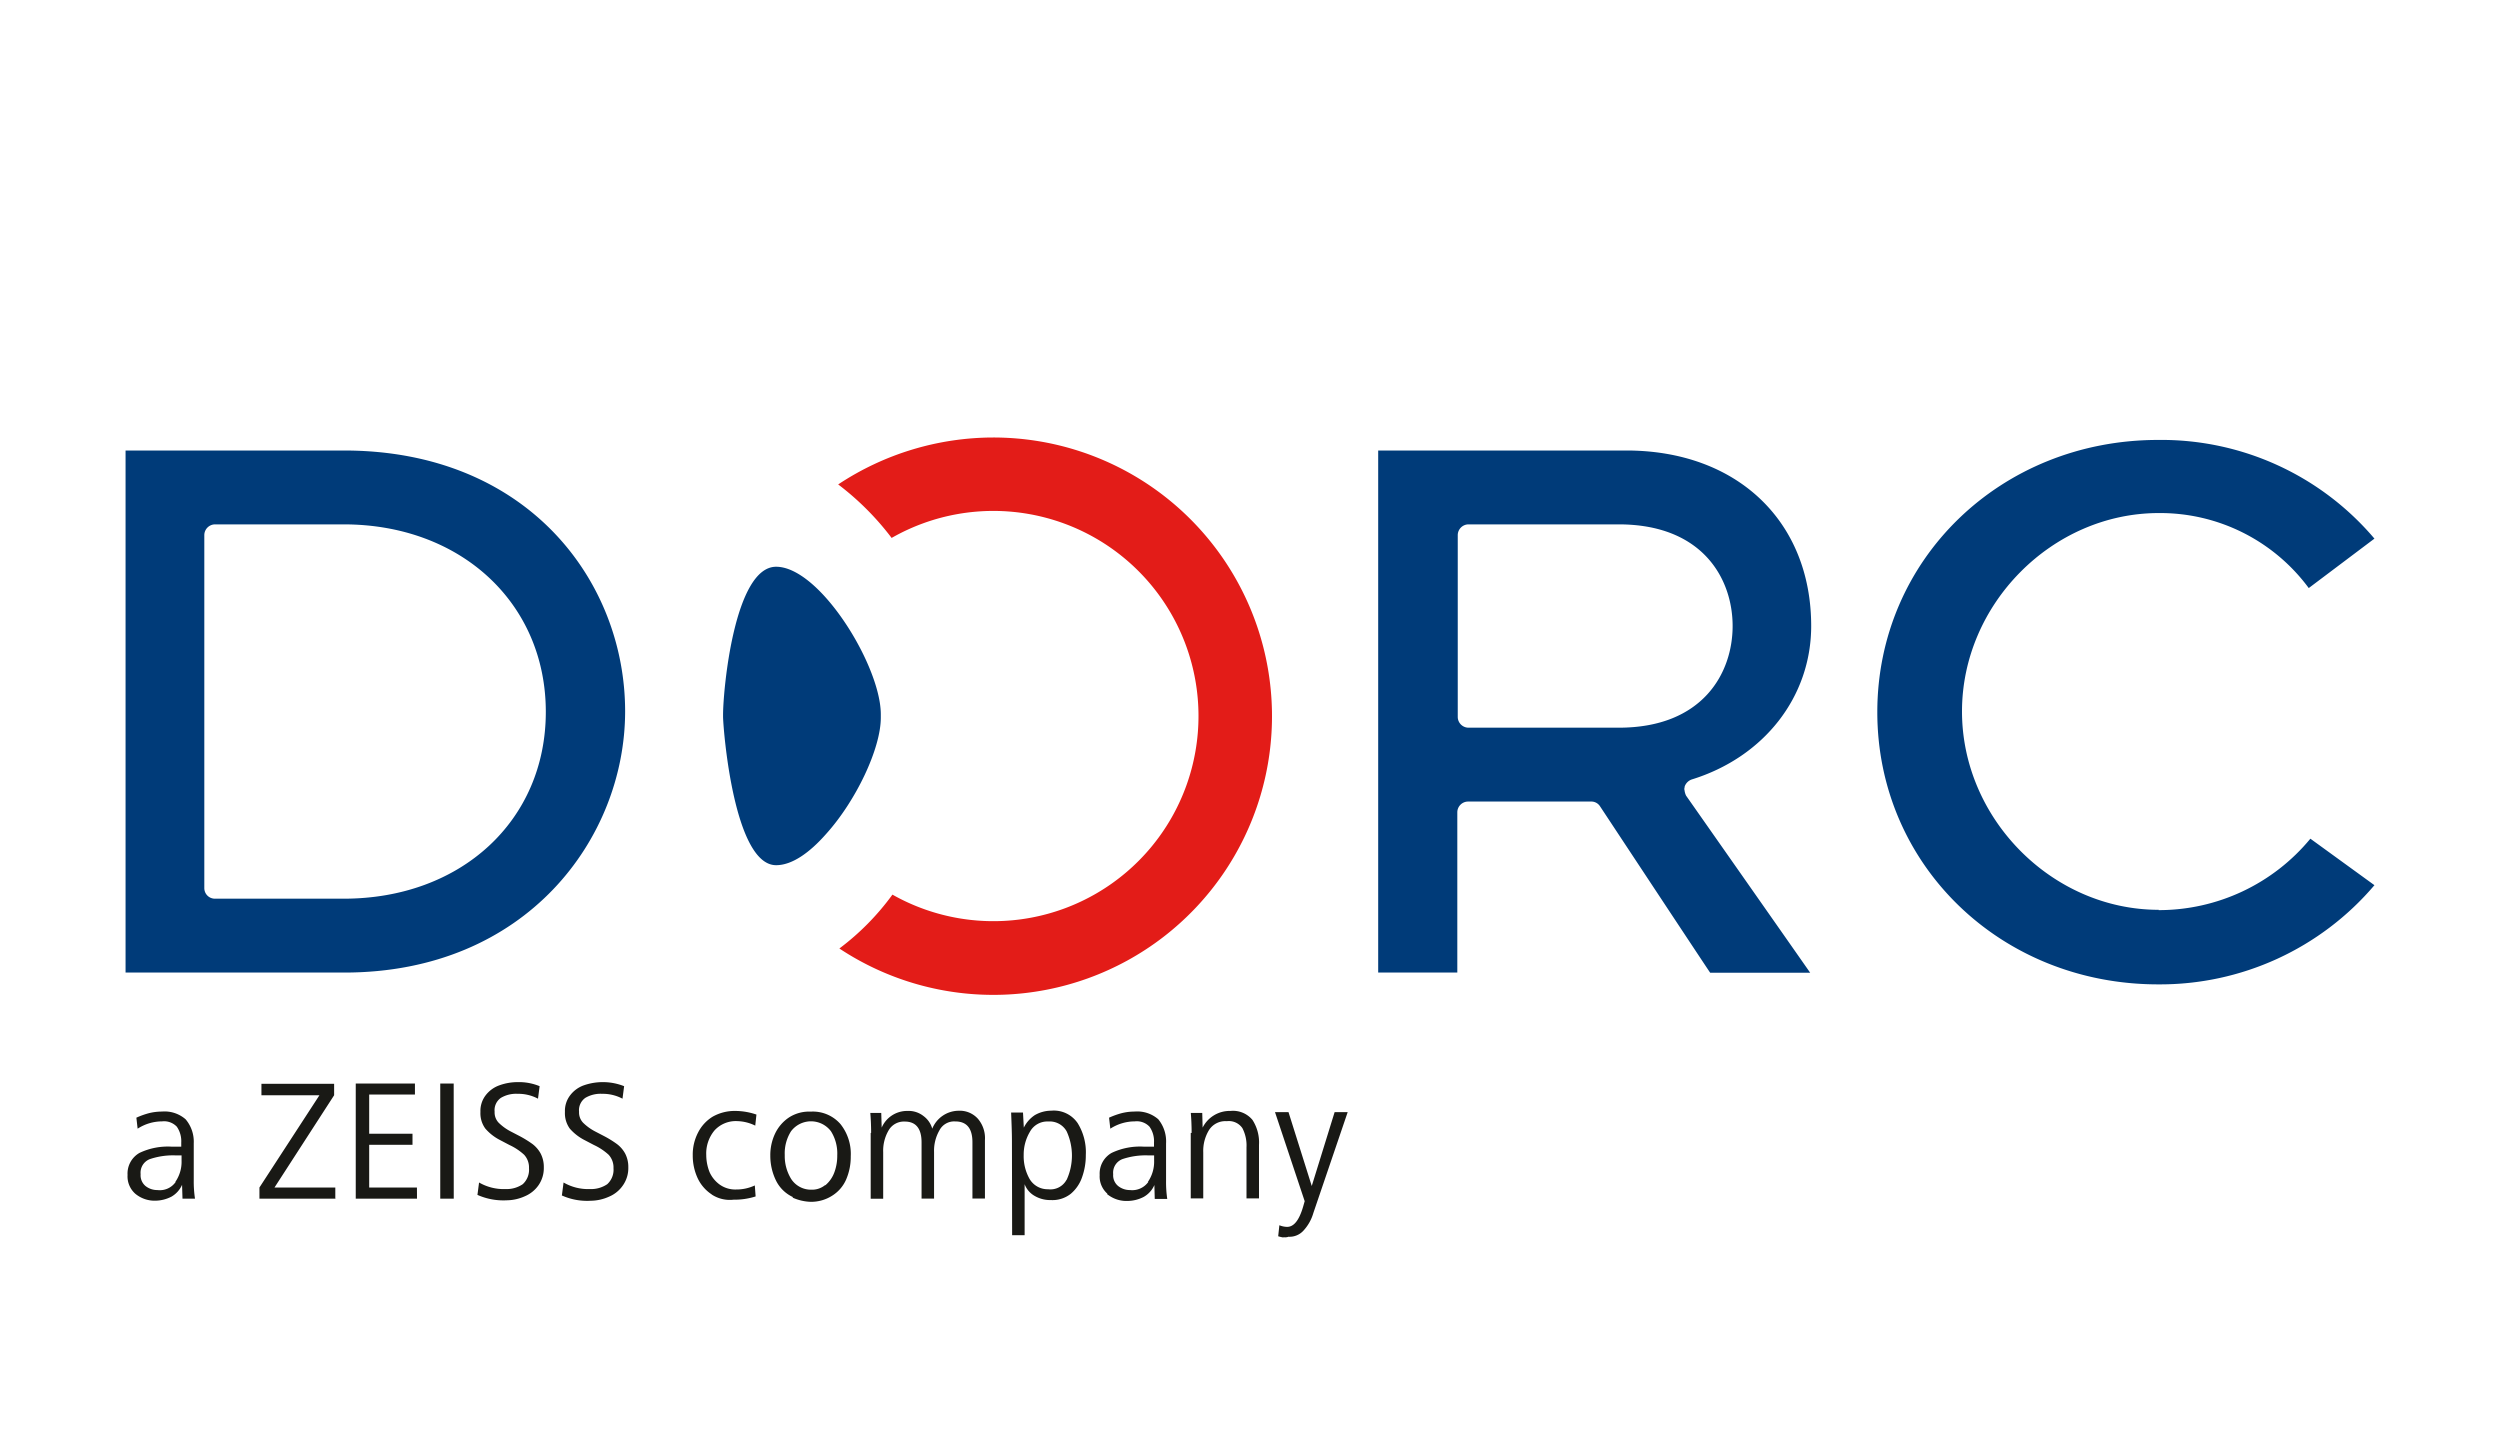 <svg id="Layer_1" data-name="Layer 1" xmlns="http://www.w3.org/2000/svg" viewBox="0 0 400 230"><defs><style>.cls-1{fill:#e31c18;}.cls-2{fill:#003b79;}.cls-3{fill:#191915;}</style></defs><g id="DORC_Zeizz_Company" data-name="DORC Zeizz Company"><path class="cls-1" d="M158.92,70a45,45,0,0,0-24.81,7.51,44.06,44.06,0,0,1,8.55,8.56,32.82,32.82,0,1,1,.13,57.07,40.68,40.68,0,0,1-8.49,8.62A44.59,44.59,0,1,0,158.92,70"/><path class="cls-2" d="M55,143.79H34.39a1.69,1.69,0,0,1-1.7-1.7V85.6a1.73,1.73,0,0,1,1.7-1.7H55c18.75,0,32.33,12.61,32.33,30S73.77,143.79,55,143.79m0-71.71H20.09v83.53h35c29.19,0,44.93-21.55,44.93-41.8,0-20.7-15.48-41.73-45-41.73m179.92,44.35a1.73,1.73,0,0,1-1.7-1.7V85.6a1.73,1.73,0,0,1,1.7-1.7H259c13.46,0,18.22,8.75,18.22,16.26s-4.76,16.27-18.22,16.27Zm34.54,9.92c0-.19.07-.39.07-.52a1.85,1.85,0,0,1,1.11-1.11c11.62-3.59,19.13-13.26,19.13-24.56,0-16.78-11.88-28.08-29.58-28.08h-39.7v83.53h12.66V129.94a1.73,1.73,0,0,1,1.7-1.69h19.66A1.65,1.65,0,0,1,256,129s16.65,25.21,17.63,26.64h16c-3.14-4.5-19.86-28.34-19.86-28.34a2.75,2.75,0,0,1-.26-1m75.89,19.27c-17.05,0-31.48-14.57-31.48-31.74s14.43-31.74,31.48-31.74a29.54,29.54,0,0,1,24,12l10.51-7.91A44.66,44.66,0,0,0,345.3,70.39c-25.21,0-44.93,19.13-44.93,43.55s19.72,43.56,44.93,43.56a45,45,0,0,0,34.61-15.87l-10.25-7.44a31.44,31.44,0,0,1-24.29,11.43M115.69,114.73c.07,2.61,1.83,23.7,8.49,23.7,2.55,0,5.36-2,8-5,4.77-5.29,8.75-13.65,8.75-18.61v-.52c0-5-4.05-13.33-8.75-18.62-2.61-2.94-5.49-5-8-5-6.66,0-8.49,19.59-8.49,23.71Z"/><path class="cls-3" d="M21.65,191a3.7,3.7,0,0,1-1.24-3,3.8,3.8,0,0,1,1.9-3.53,10.55,10.55,0,0,1,5.22-1H29v-.66a4.09,4.09,0,0,0-.71-2.54,2.81,2.81,0,0,0-2.36-.85,7.22,7.22,0,0,0-3.91,1.17l-.2-1.76a12.73,12.73,0,0,1,2-.72,8.64,8.64,0,0,1,2.09-.26,5.1,5.1,0,0,1,3.79,1.24A5.54,5.54,0,0,1,31,182.9v5.95a18.48,18.48,0,0,0,.2,2.94h-2l-.07-2.22a4.08,4.08,0,0,1-1.69,1.89,5.74,5.74,0,0,1-2.55.65A4.83,4.83,0,0,1,21.65,191Zm6.4-1.89a5.63,5.63,0,0,0,1-3.4v-.85H28a11.56,11.56,0,0,0-4,.59,2.32,2.32,0,0,0-1.5,2.42,2.23,2.23,0,0,0,.78,1.89,3,3,0,0,0,1.9.65,3.1,3.1,0,0,0,2.93-1.3Zm25.67,2.68H41.51V190l9.6-14.76H41.83v-1.83H53.46v1.83L43.92,190h9.73v1.83Zm13,0H56.92V173.37h9.47v1.76H59.07v6.27H66v1.77H59.07V190h7.64Zm5.88,0H70.44V173.37h2.15Zm3.79-.59.26-2a7.89,7.89,0,0,0,4.25,1.05,4.56,4.56,0,0,0,2.74-.78,3.13,3.13,0,0,0,1-2.55,3,3,0,0,0-.78-2.16,9.15,9.15,0,0,0-2.35-1.56l-1.5-.79a7.77,7.77,0,0,1-2.35-1.83,4.14,4.14,0,0,1-.79-2.67,4.1,4.1,0,0,1,.85-2.68,4.76,4.76,0,0,1,2.16-1.57,8.55,8.55,0,0,1,2.93-.52,8.65,8.65,0,0,1,3.53.65l-.26,2a6.73,6.73,0,0,0-3.27-.78,4.75,4.75,0,0,0-2.67.65,2.4,2.4,0,0,0-1,2.22,2.37,2.37,0,0,0,.65,1.76,8,8,0,0,0,1.9,1.38l1.5.78a17.47,17.47,0,0,1,2,1.24,4.83,4.83,0,0,1,1.3,1.5,4.61,4.61,0,0,1,.52,2.22,4.82,4.82,0,0,1-.85,2.88A5.05,5.05,0,0,1,84,191.39a7.26,7.26,0,0,1-2.93.66,10.22,10.22,0,0,1-4.64-.85Zm13.52,0,.26-2a7.85,7.85,0,0,0,4.24,1.05,4.59,4.59,0,0,0,2.75-.78,3.13,3.13,0,0,0,1-2.55,3,3,0,0,0-.78-2.16,9.34,9.34,0,0,0-2.35-1.56l-1.51-.79a8,8,0,0,1-2.35-1.83,4.2,4.2,0,0,1-.78-2.67,4.1,4.1,0,0,1,.85-2.68,4.73,4.73,0,0,1,2.15-1.57,9.25,9.25,0,0,1,6.47.13l-.26,2a6.75,6.75,0,0,0-3.27-.78,4.78,4.78,0,0,0-2.68.65,2.41,2.41,0,0,0-1,2.22,2.37,2.37,0,0,0,.65,1.76,8,8,0,0,0,1.9,1.38l1.5.78a16.43,16.43,0,0,1,2,1.24,4.74,4.74,0,0,1,1.31,1.5,4.61,4.61,0,0,1,.52,2.22,4.82,4.82,0,0,1-.85,2.88,5.05,5.05,0,0,1-2.22,1.82,7.27,7.27,0,0,1-2.94.66,9.84,9.84,0,0,1-4.63-.85Zm24-.07a6.29,6.29,0,0,1-2.28-2.61,8.59,8.59,0,0,1-.79-3.66,7.62,7.62,0,0,1,.85-3.65,6.32,6.32,0,0,1,2.35-2.55,7.15,7.15,0,0,1,3.6-.91,10.6,10.6,0,0,1,3.39.58l-.19,1.77a6.87,6.87,0,0,0-2.88-.72,4.61,4.61,0,0,0-3.65,1.5A5.77,5.77,0,0,0,113,184.8a7.51,7.51,0,0,0,.53,2.74,5,5,0,0,0,1.63,2,4.3,4.3,0,0,0,2.61.78,7,7,0,0,0,3-.65l.13,1.76a11.09,11.09,0,0,1-3.53.52,5.27,5.27,0,0,1-3.53-.85Zm12.93.39a5.68,5.68,0,0,1-2.67-2.61,9,9,0,0,1-.92-4,8,8,0,0,1,.79-3.59,6.4,6.4,0,0,1,2.22-2.54,5.92,5.92,0,0,1,3.46-.92,5.85,5.85,0,0,1,4.76,2,7.65,7.65,0,0,1,1.64,5.16,9.12,9.12,0,0,1-.72,3.66,5.77,5.77,0,0,1-2.22,2.61,6.25,6.25,0,0,1-3.53,1,7.68,7.68,0,0,1-2.81-.66Zm5.23-1.89a4.85,4.85,0,0,0,1.44-2.09,7.59,7.59,0,0,0,.45-2.68,6.66,6.66,0,0,0-1-3.85,4,4,0,0,0-6.4,0,6.6,6.6,0,0,0-1,3.79,7,7,0,0,0,1,3.79,3.77,3.77,0,0,0,3.27,1.76A3.31,3.31,0,0,0,132,189.63Zm7.31-8.36c0-1.24-.06-2.35-.13-3.2H141l.07,2.35a4.42,4.42,0,0,1,4.11-2.67,3.85,3.85,0,0,1,2.61.84,3.76,3.76,0,0,1,1.37,2,4.6,4.6,0,0,1,4.18-2.87,3.9,3.9,0,0,1,3.14,1.3,4.77,4.77,0,0,1,1.11,3.4v9.34h-2v-9q0-3.33-2.74-3.33a2.66,2.66,0,0,0-2.55,1.44,6.55,6.55,0,0,0-.85,3.46v7.45h-2v-9c0-2.22-.91-3.33-2.68-3.33a2.82,2.82,0,0,0-2.61,1.44,6.46,6.46,0,0,0-.85,3.46v7.45h-2V181.27Zm22.53,1.37c0-1.37-.06-2.87-.13-4.63h1.9l.13,2.41a5.14,5.14,0,0,1,1.76-2,5.29,5.29,0,0,1,2.61-.71,4.61,4.61,0,0,1,4.25,2,8.84,8.84,0,0,1,1.3,5.09,10.34,10.34,0,0,1-.59,3.53,6,6,0,0,1-1.82,2.68,4.73,4.73,0,0,1-3.2,1,4.9,4.9,0,0,1-2.55-.65,3.59,3.59,0,0,1-1.63-1.89v8.16h-2Zm8.75,6.14a9.3,9.3,0,0,0,0-7.77,3.1,3.1,0,0,0-2.94-1.57,3.16,3.16,0,0,0-2.93,1.64,7.13,7.13,0,0,0-1,3.72,7.38,7.38,0,0,0,.85,3.66,3.34,3.34,0,0,0,3.06,1.82,2.92,2.92,0,0,0,2.94-1.5Zm6.53,2.22a3.67,3.67,0,0,1-1.24-3,3.8,3.8,0,0,1,1.9-3.53,10.55,10.55,0,0,1,5.22-1h1.57v-.66a4,4,0,0,0-.72-2.54,2.79,2.79,0,0,0-2.35-.85,7.25,7.25,0,0,0-3.92,1.17l-.2-1.76a12.86,12.86,0,0,1,2-.72,8.58,8.58,0,0,1,2.09-.26,5.1,5.1,0,0,1,3.79,1.24,5.59,5.59,0,0,1,1.24,3.85v5.95a18.62,18.62,0,0,0,.19,2.94h-2l-.06-2.22a4,4,0,0,1-1.7,1.89,5.67,5.67,0,0,1-2.55.65,4.88,4.88,0,0,1-3.33-1.11Zm6.47-1.89a5.7,5.7,0,0,0,1-3.4v-.85h-1.05a11.64,11.64,0,0,0-4,.59,2.32,2.32,0,0,0-1.5,2.42,2.21,2.21,0,0,0,.79,1.89,3,3,0,0,0,1.89.65,3.17,3.17,0,0,0,2.94-1.3Zm7-7.84c0-1.24-.06-2.35-.13-3.2h1.83l.06,2.35a4.84,4.84,0,0,1,4.45-2.67,4.05,4.05,0,0,1,3.52,1.43,6.64,6.64,0,0,1,1.05,4v8.56h-2v-8.17a6,6,0,0,0-.66-3.07,2.62,2.62,0,0,0-2.48-1.11,3.1,3.1,0,0,0-2.87,1.44,6.39,6.39,0,0,0-.91,3.53v7.38h-2V181.27ZM205.35,198a5.58,5.58,0,0,1-.84-.2l.19-1.76a3.42,3.42,0,0,0,1.24.26c1.05,0,1.9-1,2.55-3.2l.26-.91L204,177.94h2.16l3.72,11.82,3.66-11.82h2.09l-5.49,16.13a7,7,0,0,1-1.57,2.81,3,3,0,0,1-2.41,1,1.52,1.52,0,0,1-.79.07Z"/></g></svg>
